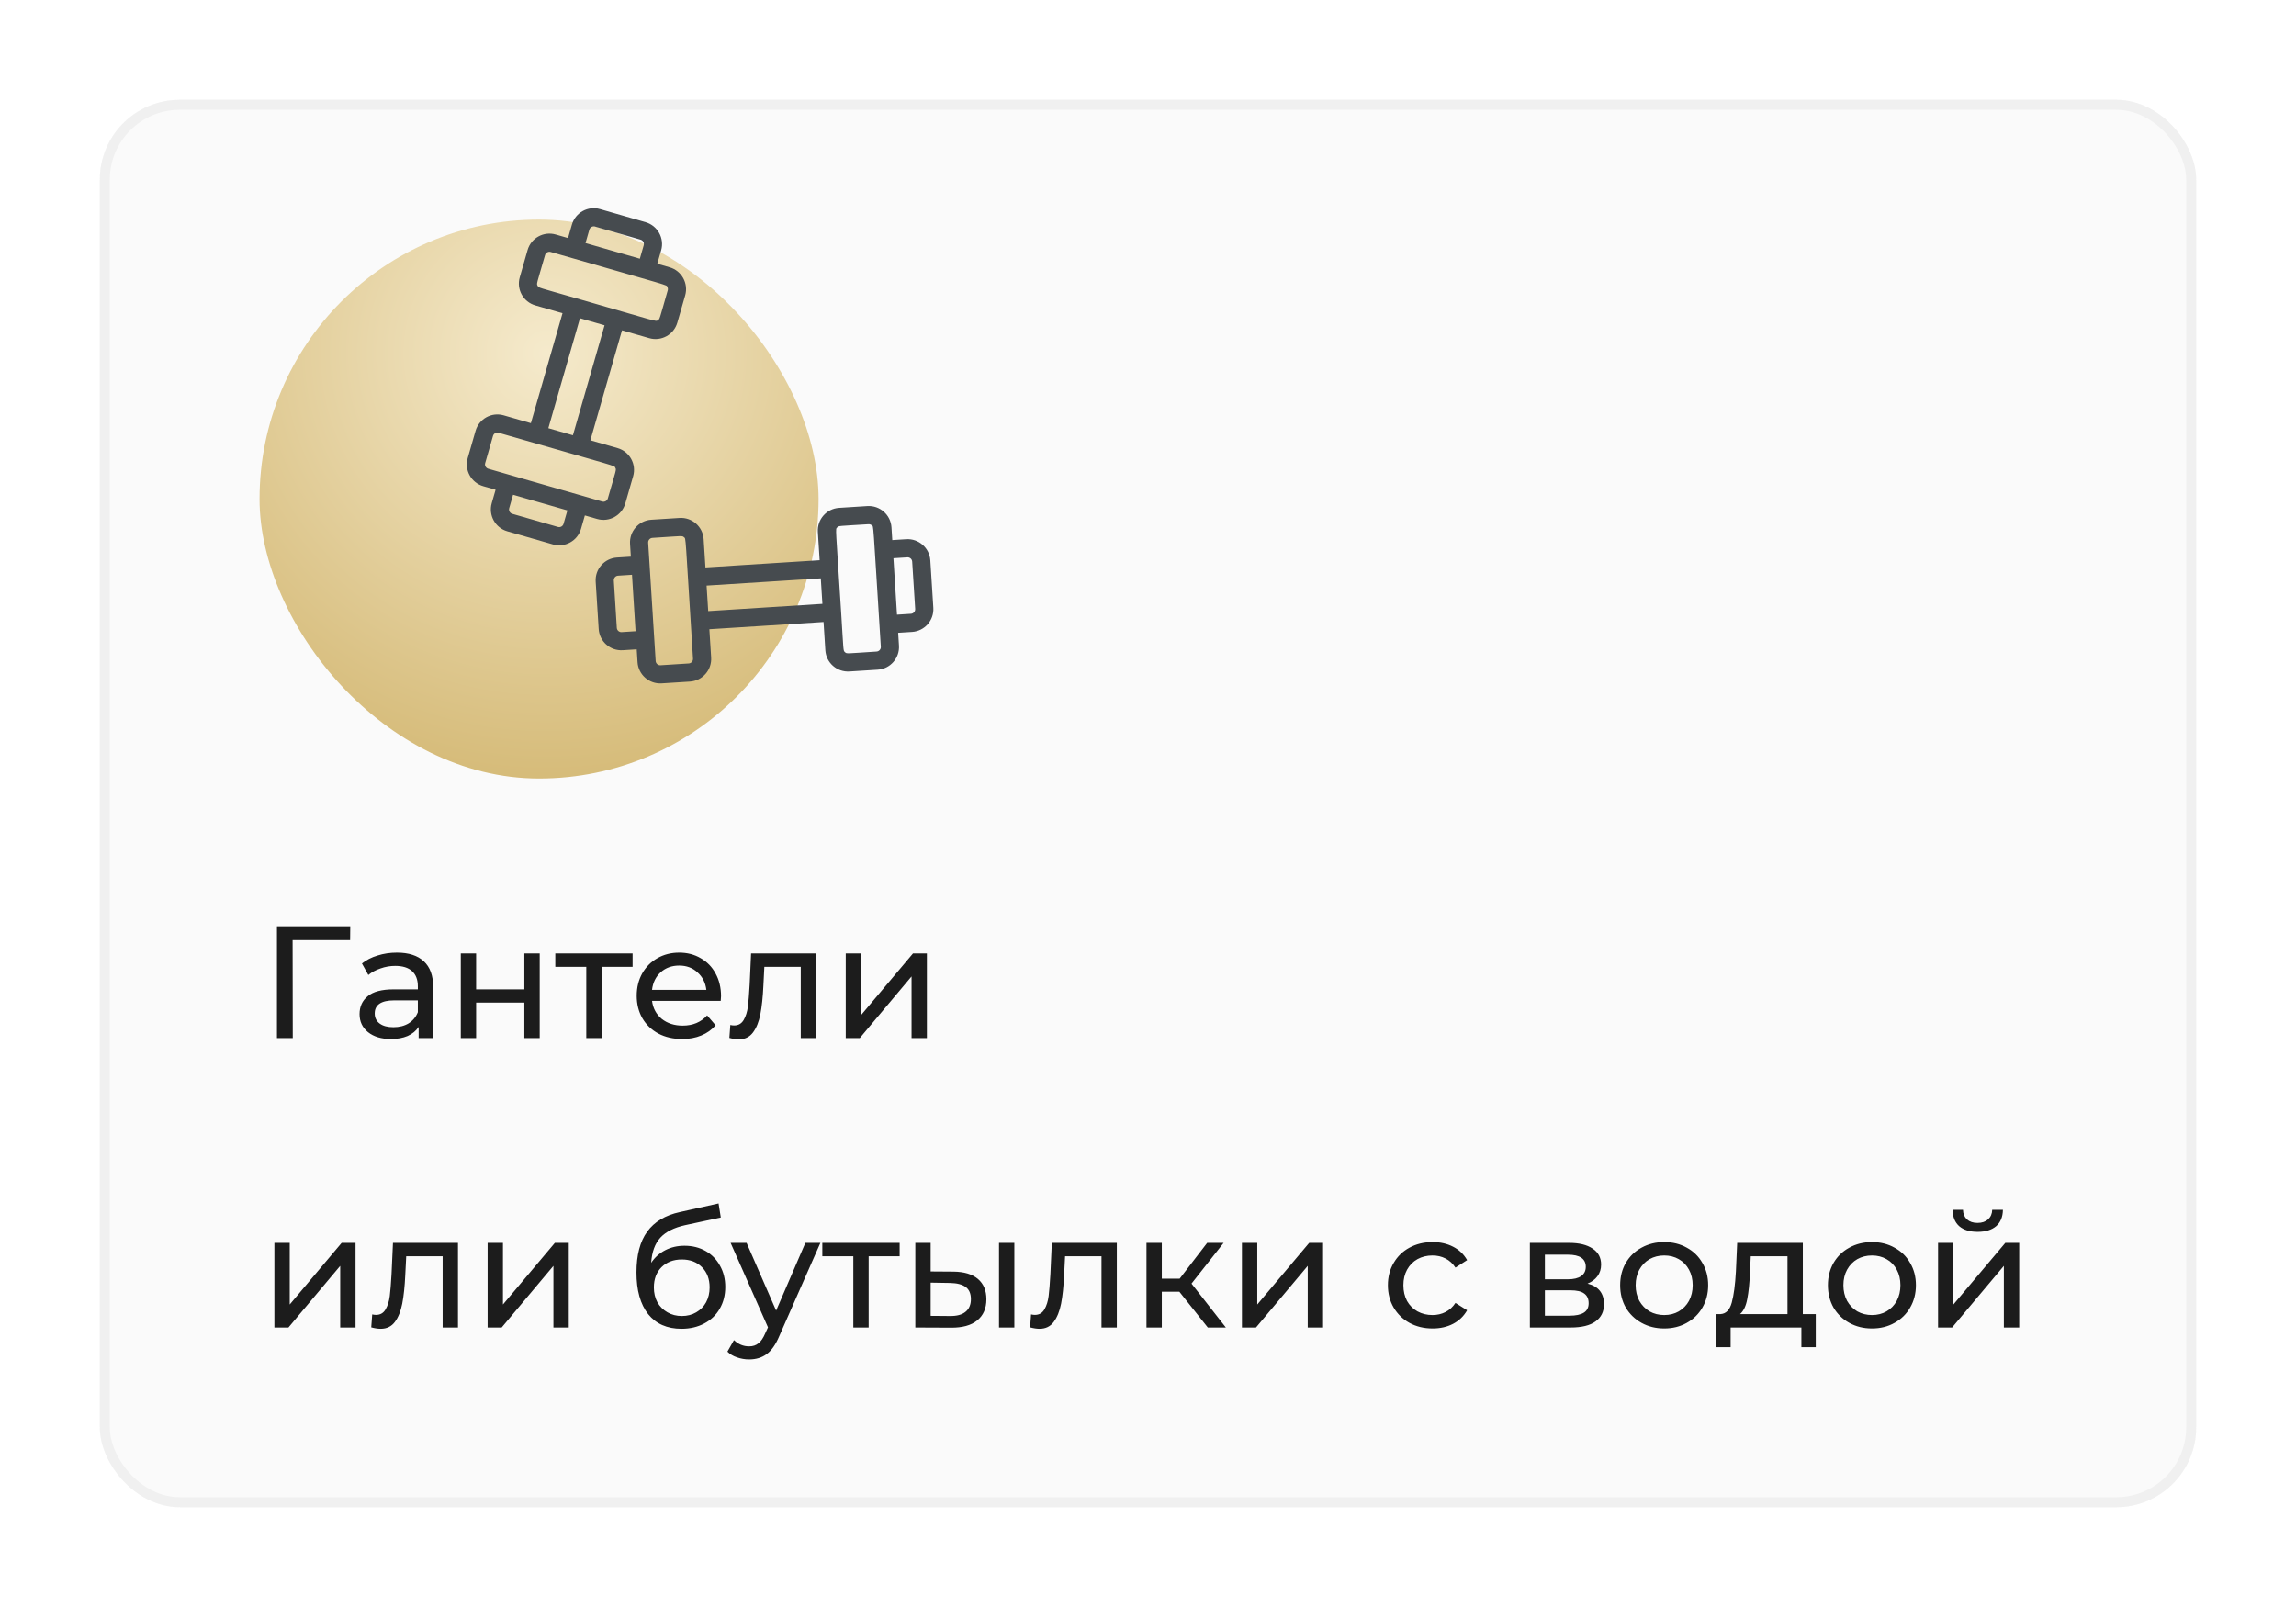 <?xml version="1.0" encoding="UTF-8"?> <svg xmlns="http://www.w3.org/2000/svg" width="230" height="161" viewBox="0 0 230 161" fill="none"> <g filter="url(#filter0_d_117_8226)"> <rect x="10" y="10" width="210" height="141" rx="8" fill="#FAFAFA"></rect> <rect x="26" y="22" width="56" height="56" rx="28" fill="url(#paint0_radial_117_8226)"></rect> <g clip-path="url(#clip0_117_8226)"> <path d="M89.972 63.397L91.368 63.309C92.62 63.229 93.574 62.146 93.495 60.894L93.194 56.148C93.115 54.896 92.031 53.942 90.779 54.021L89.383 54.109L89.302 52.827C89.222 51.575 88.139 50.621 86.887 50.7L84.055 50.88C82.8 50.959 81.848 52.039 81.928 53.294L82.107 56.125L70.668 56.85L70.488 54.019C70.409 52.764 69.329 51.812 68.073 51.892L65.241 52.071C63.989 52.151 63.035 53.234 63.114 54.486L63.195 55.769L61.799 55.857C60.547 55.936 59.593 57.02 59.672 58.272L59.973 63.017C60.052 64.27 61.135 65.224 62.387 65.144L63.783 65.056L63.865 66.338C63.944 67.59 65.027 68.545 66.28 68.465L69.112 68.286C70.367 68.207 71.319 67.126 71.239 65.871L71.06 63.04L82.499 62.315L82.678 65.146C82.758 66.401 83.838 67.353 85.093 67.273L87.926 67.094C89.178 67.014 90.132 65.931 90.053 64.679L89.972 63.397ZM90.894 55.838C91.145 55.822 91.361 56.013 91.377 56.263L91.678 61.009C91.694 61.259 91.503 61.476 91.252 61.492L89.856 61.58L89.498 55.926L90.894 55.838ZM62.272 63.328C62.022 63.344 61.805 63.153 61.789 62.902L61.489 58.157C61.473 57.906 61.664 57.69 61.914 57.674L63.31 57.585L63.668 63.239L62.272 63.328ZM68.997 66.469L66.165 66.649C65.914 66.665 65.698 66.474 65.681 66.223C65.519 63.652 65.096 56.986 64.931 54.371C64.915 54.121 65.106 53.904 65.356 53.888C68.43 53.694 68.326 53.652 68.518 53.822C68.732 54.01 68.613 53.212 69.422 65.986C69.438 66.237 69.248 66.453 68.997 66.469ZM70.945 61.223L70.783 58.667L82.222 57.942L82.384 60.498L70.945 61.223ZM87.811 65.277C84.736 65.472 84.841 65.513 84.649 65.344C84.454 65.172 84.513 65.316 84.258 61.292C83.704 52.551 83.679 53.052 83.857 52.85C84.025 52.659 83.918 52.712 87.002 52.517C87.127 52.509 87.244 52.553 87.332 52.63C87.531 52.806 87.414 51.82 88.236 64.794C88.252 65.045 88.061 65.261 87.811 65.277Z" fill="#464B4F"></path> </g> <g clip-path="url(#clip1_117_8226)"> <path d="M56.902 23.849L57.289 22.505C57.636 21.299 58.899 20.6 60.105 20.947L64.675 22.262C65.88 22.609 66.579 23.872 66.232 25.078L65.845 26.423L67.08 26.778C68.286 27.125 68.984 28.388 68.638 29.594L67.853 32.321C67.505 33.53 66.245 34.227 65.037 33.879L62.31 33.094L59.141 44.11L61.867 44.894C63.075 45.242 63.772 46.502 63.424 47.71L62.639 50.438C62.292 51.643 61.029 52.342 59.823 51.995L58.589 51.64L58.202 52.984C57.855 54.19 56.592 54.889 55.386 54.542L50.816 53.227C49.61 52.88 48.912 51.616 49.259 50.411L49.646 49.066L48.411 48.711C47.205 48.364 46.506 47.101 46.853 45.895L47.638 43.168C47.986 41.959 49.245 41.262 50.454 41.61L53.18 42.395L56.35 31.379L53.624 30.595C52.416 30.247 51.719 28.987 52.067 27.779L52.851 25.051C53.198 23.846 54.462 23.147 55.667 23.494L56.902 23.849ZM64.483 24.575C64.552 24.334 64.412 24.081 64.171 24.012L59.602 22.697C59.361 22.627 59.108 22.767 59.038 23.008L58.652 24.352L64.096 25.919L64.483 24.575ZM51.008 50.914C50.939 51.155 51.078 51.408 51.319 51.477L55.889 52.792C56.13 52.862 56.383 52.722 56.452 52.481L56.839 51.136L51.395 49.57L51.008 50.914ZM49.388 43.671L48.603 46.398C48.533 46.639 48.673 46.892 48.914 46.962C51.39 47.674 57.809 49.521 60.327 50.246C60.568 50.315 60.821 50.175 60.89 49.934C61.742 46.974 61.76 47.085 61.636 46.861C61.498 46.611 62.251 46.899 49.951 43.359C49.71 43.29 49.457 43.429 49.388 43.671ZM54.93 42.898L57.391 43.606L60.561 32.591L58.099 31.883L54.93 42.898ZM54.601 25.555C53.749 28.515 53.731 28.404 53.855 28.628C53.981 28.855 53.853 28.766 57.728 29.881C66.145 32.303 65.65 32.221 65.886 32.09C66.109 31.967 66.033 32.061 66.888 29.091C66.923 28.97 66.905 28.847 66.849 28.745C66.72 28.512 67.657 28.838 55.164 25.243C54.923 25.174 54.67 25.314 54.601 25.555Z" fill="#464B4F"></path> </g> <path d="M35.072 94.192H29.312L29.328 104H27.744V92.8H35.088L35.072 94.192ZM39.762 95.44C40.935 95.44 41.831 95.728 42.45 96.304C43.079 96.88 43.394 97.739 43.394 98.88V104H41.938V102.88C41.682 103.275 41.314 103.579 40.834 103.792C40.365 103.995 39.805 104.096 39.154 104.096C38.205 104.096 37.442 103.867 36.866 103.408C36.301 102.949 36.018 102.347 36.018 101.6C36.018 100.853 36.29 100.256 36.834 99.808C37.378 99.349 38.242 99.12 39.426 99.12H41.858V98.816C41.858 98.155 41.666 97.648 41.282 97.296C40.898 96.944 40.333 96.768 39.586 96.768C39.085 96.768 38.594 96.853 38.114 97.024C37.634 97.184 37.229 97.403 36.898 97.68L36.258 96.528C36.695 96.176 37.218 95.909 37.826 95.728C38.434 95.536 39.079 95.44 39.762 95.44ZM39.41 102.912C39.997 102.912 40.503 102.784 40.93 102.528C41.357 102.261 41.666 101.888 41.858 101.408V100.224H39.49C38.189 100.224 37.538 100.661 37.538 101.536C37.538 101.963 37.703 102.299 38.034 102.544C38.365 102.789 38.823 102.912 39.41 102.912ZM46.16 95.52H47.696V99.12H52.528V95.52H54.064V104H52.528V100.448H47.696V104H46.16V95.52ZM63.37 96.864H60.267V104H58.73V96.864H55.627V95.52H63.37V96.864ZM72.23 99.808C72.23 99.925 72.219 100.08 72.198 100.272H65.318C65.414 101.019 65.74 101.621 66.294 102.08C66.859 102.528 67.558 102.752 68.39 102.752C69.403 102.752 70.219 102.411 70.838 101.728L71.686 102.72C71.302 103.168 70.822 103.509 70.246 103.744C69.681 103.979 69.046 104.096 68.342 104.096C67.446 104.096 66.651 103.915 65.958 103.552C65.265 103.179 64.726 102.661 64.342 102C63.969 101.339 63.782 100.592 63.782 99.76C63.782 98.939 63.964 98.197 64.326 97.536C64.7 96.875 65.206 96.363 65.846 96C66.497 95.627 67.228 95.44 68.038 95.44C68.849 95.44 69.569 95.627 70.198 96C70.838 96.363 71.334 96.875 71.686 97.536C72.049 98.197 72.23 98.955 72.23 99.808ZM68.038 96.736C67.302 96.736 66.683 96.96 66.182 97.408C65.692 97.856 65.403 98.443 65.318 99.168H70.758C70.673 98.453 70.379 97.872 69.878 97.424C69.388 96.965 68.774 96.736 68.038 96.736ZM81.752 95.52V104H80.216V96.864H76.568L76.472 98.752C76.419 99.893 76.318 100.848 76.168 101.616C76.019 102.373 75.774 102.981 75.432 103.44C75.091 103.899 74.616 104.128 74.008 104.128C73.731 104.128 73.416 104.08 73.064 103.984L73.16 102.688C73.299 102.72 73.427 102.736 73.544 102.736C73.971 102.736 74.291 102.549 74.504 102.176C74.718 101.803 74.856 101.36 74.92 100.848C74.984 100.336 75.043 99.605 75.096 98.656L75.24 95.52H81.752ZM84.722 95.52H86.258V101.696L91.458 95.52H92.85V104H91.314V97.824L86.13 104H84.722V95.52ZM27.488 124.52H29.024V130.696L34.224 124.52H35.616V133H34.08V126.824L28.896 133H27.488V124.52ZM45.877 124.52V133H44.341V125.864H40.693L40.597 127.752C40.544 128.893 40.443 129.848 40.293 130.616C40.144 131.373 39.899 131.981 39.557 132.44C39.216 132.899 38.741 133.128 38.133 133.128C37.856 133.128 37.541 133.08 37.189 132.984L37.285 131.688C37.424 131.72 37.552 131.736 37.669 131.736C38.096 131.736 38.416 131.549 38.629 131.176C38.843 130.803 38.981 130.36 39.045 129.848C39.109 129.336 39.168 128.605 39.221 127.656L39.365 124.52H45.877ZM48.847 124.52H50.383V130.696L55.583 124.52H56.975V133H55.439V126.824L50.255 133H48.847V124.52ZM68.574 124.808C69.363 124.808 70.067 124.984 70.686 125.336C71.304 125.688 71.784 126.179 72.126 126.808C72.478 127.427 72.654 128.136 72.654 128.936C72.654 129.757 72.467 130.488 72.094 131.128C71.731 131.757 71.214 132.248 70.542 132.6C69.88 132.952 69.123 133.128 68.27 133.128C66.83 133.128 65.715 132.637 64.926 131.656C64.147 130.664 63.758 129.272 63.758 127.48C63.758 125.741 64.115 124.381 64.83 123.4C65.544 122.408 66.638 121.752 68.11 121.432L71.982 120.568L72.206 121.976L68.638 122.744C67.528 122.989 66.702 123.405 66.158 123.992C65.614 124.579 65.304 125.421 65.23 126.52C65.592 125.976 66.062 125.555 66.638 125.256C67.214 124.957 67.859 124.808 68.574 124.808ZM68.302 131.848C68.846 131.848 69.326 131.725 69.742 131.48C70.168 131.235 70.499 130.899 70.734 130.472C70.968 130.035 71.086 129.539 71.086 128.984C71.086 128.141 70.83 127.464 70.318 126.952C69.806 126.44 69.134 126.184 68.302 126.184C67.47 126.184 66.792 126.44 66.27 126.952C65.758 127.464 65.502 128.141 65.502 128.984C65.502 129.539 65.619 130.035 65.854 130.472C66.099 130.899 66.435 131.235 66.862 131.48C67.288 131.725 67.768 131.848 68.302 131.848ZM82.181 124.52L78.069 133.848C77.706 134.712 77.28 135.32 76.789 135.672C76.309 136.024 75.728 136.2 75.045 136.2C74.629 136.2 74.224 136.131 73.829 135.992C73.445 135.864 73.125 135.672 72.869 135.416L73.525 134.264C73.962 134.68 74.469 134.888 75.045 134.888C75.418 134.888 75.728 134.787 75.973 134.584C76.229 134.392 76.458 134.056 76.661 133.576L76.933 132.984L73.189 124.52H74.789L77.749 131.304L80.677 124.52H82.181ZM90.121 125.864H87.016V133H85.481V125.864H82.376V124.52H90.121V125.864ZM95.515 127.4C96.582 127.411 97.398 127.656 97.963 128.136C98.528 128.616 98.811 129.293 98.811 130.168C98.811 131.085 98.502 131.795 97.883 132.296C97.275 132.787 96.4 133.027 95.259 133.016L91.691 133V124.52H93.227V127.384L95.515 127.4ZM100.075 124.52H101.611V133H100.075V124.52ZM95.147 131.848C95.841 131.859 96.363 131.72 96.715 131.432C97.078 131.144 97.259 130.717 97.259 130.152C97.259 129.597 97.083 129.192 96.731 128.936C96.379 128.68 95.851 128.547 95.147 128.536L93.227 128.504V131.832L95.147 131.848ZM111.877 124.52V133H110.341V125.864H106.693L106.597 127.752C106.544 128.893 106.443 129.848 106.293 130.616C106.144 131.373 105.899 131.981 105.557 132.44C105.216 132.899 104.741 133.128 104.133 133.128C103.856 133.128 103.541 133.08 103.189 132.984L103.285 131.688C103.424 131.72 103.552 131.736 103.669 131.736C104.096 131.736 104.416 131.549 104.629 131.176C104.843 130.803 104.981 130.36 105.045 129.848C105.109 129.336 105.168 128.605 105.221 127.656L105.365 124.52H111.877ZM118.143 129.416H116.383V133H114.847V124.52H116.383V128.104H118.175L120.927 124.52H122.575L119.359 128.6L122.799 133H120.991L118.143 129.416ZM124.41 124.52H125.946V130.696L131.146 124.52H132.538V133H131.002V126.824L125.818 133H124.41V124.52ZM143.512 133.096C142.648 133.096 141.875 132.909 141.192 132.536C140.52 132.163 139.992 131.651 139.608 131C139.224 130.339 139.032 129.592 139.032 128.76C139.032 127.928 139.224 127.187 139.608 126.536C139.992 125.875 140.52 125.363 141.192 125C141.875 124.627 142.648 124.44 143.512 124.44C144.28 124.44 144.963 124.595 145.56 124.904C146.168 125.213 146.637 125.661 146.968 126.248L145.8 127C145.533 126.595 145.203 126.291 144.808 126.088C144.413 125.885 143.976 125.784 143.496 125.784C142.941 125.784 142.44 125.907 141.992 126.152C141.555 126.397 141.208 126.749 140.952 127.208C140.707 127.656 140.584 128.173 140.584 128.76C140.584 129.357 140.707 129.885 140.952 130.344C141.208 130.792 141.555 131.139 141.992 131.384C142.44 131.629 142.941 131.752 143.496 131.752C143.976 131.752 144.413 131.651 144.808 131.448C145.203 131.245 145.533 130.941 145.8 130.536L146.968 131.272C146.637 131.859 146.168 132.312 145.56 132.632C144.963 132.941 144.28 133.096 143.512 133.096ZM159.03 128.6C160.128 128.877 160.678 129.565 160.678 130.664C160.678 131.411 160.395 131.987 159.83 132.392C159.275 132.797 158.443 133 157.334 133H153.254V124.52H157.19C158.192 124.52 158.976 124.712 159.542 125.096C160.107 125.469 160.39 126.003 160.39 126.696C160.39 127.144 160.267 127.533 160.022 127.864C159.787 128.184 159.456 128.429 159.03 128.6ZM154.758 128.168H157.062C157.648 128.168 158.091 128.061 158.39 127.848C158.699 127.635 158.854 127.325 158.854 126.92C158.854 126.109 158.256 125.704 157.062 125.704H154.758V128.168ZM157.222 131.816C157.862 131.816 158.342 131.715 158.662 131.512C158.982 131.309 159.142 130.995 159.142 130.568C159.142 130.131 158.992 129.805 158.694 129.592C158.406 129.379 157.947 129.272 157.318 129.272H154.758V131.816H157.222ZM166.714 133.096C165.871 133.096 165.114 132.909 164.442 132.536C163.77 132.163 163.242 131.651 162.858 131C162.484 130.339 162.298 129.592 162.298 128.76C162.298 127.928 162.484 127.187 162.858 126.536C163.242 125.875 163.77 125.363 164.442 125C165.114 124.627 165.871 124.44 166.714 124.44C167.556 124.44 168.308 124.627 168.97 125C169.642 125.363 170.164 125.875 170.538 126.536C170.922 127.187 171.114 127.928 171.114 128.76C171.114 129.592 170.922 130.339 170.538 131C170.164 131.651 169.642 132.163 168.97 132.536C168.308 132.909 167.556 133.096 166.714 133.096ZM166.714 131.752C167.258 131.752 167.743 131.629 168.17 131.384C168.607 131.128 168.948 130.776 169.194 130.328C169.439 129.869 169.562 129.347 169.562 128.76C169.562 128.173 169.439 127.656 169.194 127.208C168.948 126.749 168.607 126.397 168.17 126.152C167.743 125.907 167.258 125.784 166.714 125.784C166.17 125.784 165.679 125.907 165.242 126.152C164.815 126.397 164.474 126.749 164.218 127.208C163.972 127.656 163.85 128.173 163.85 128.76C163.85 129.347 163.972 129.869 164.218 130.328C164.474 130.776 164.815 131.128 165.242 131.384C165.679 131.629 166.17 131.752 166.714 131.752ZM181.893 131.656V134.968H180.453V133H173.365V134.968H171.909V131.656H172.357C172.901 131.624 173.275 131.24 173.477 130.504C173.68 129.768 173.819 128.728 173.893 127.384L174.021 124.52H180.597V131.656H181.893ZM175.301 127.496C175.259 128.563 175.168 129.448 175.029 130.152C174.901 130.845 174.661 131.347 174.309 131.656H179.061V125.864H175.381L175.301 127.496ZM187.526 133.096C186.684 133.096 185.926 132.909 185.254 132.536C184.582 132.163 184.054 131.651 183.67 131C183.297 130.339 183.11 129.592 183.11 128.76C183.11 127.928 183.297 127.187 183.67 126.536C184.054 125.875 184.582 125.363 185.254 125C185.926 124.627 186.684 124.44 187.526 124.44C188.369 124.44 189.121 124.627 189.782 125C190.454 125.363 190.977 125.875 191.35 126.536C191.734 127.187 191.926 127.928 191.926 128.76C191.926 129.592 191.734 130.339 191.35 131C190.977 131.651 190.454 132.163 189.782 132.536C189.121 132.909 188.369 133.096 187.526 133.096ZM187.526 131.752C188.07 131.752 188.556 131.629 188.982 131.384C189.42 131.128 189.761 130.776 190.006 130.328C190.252 129.869 190.374 129.347 190.374 128.76C190.374 128.173 190.252 127.656 190.006 127.208C189.761 126.749 189.42 126.397 188.982 126.152C188.556 125.907 188.07 125.784 187.526 125.784C186.982 125.784 186.492 125.907 186.054 126.152C185.628 126.397 185.286 126.749 185.03 127.208C184.785 127.656 184.662 128.173 184.662 128.76C184.662 129.347 184.785 129.869 185.03 130.328C185.286 130.776 185.628 131.128 186.054 131.384C186.492 131.629 186.982 131.752 187.526 131.752ZM194.144 124.52H195.68V130.696L200.88 124.52H202.272V133H200.736V126.824L195.552 133H194.144V124.52ZM198.112 123.416C197.323 123.416 196.71 123.229 196.272 122.856C195.835 122.472 195.611 121.923 195.6 121.208H196.64C196.651 121.603 196.784 121.923 197.04 122.168C197.307 122.403 197.659 122.52 198.096 122.52C198.534 122.52 198.886 122.403 199.152 122.168C199.419 121.923 199.558 121.603 199.568 121.208H200.64C200.63 121.923 200.4 122.472 199.952 122.856C199.504 123.229 198.891 123.416 198.112 123.416Z" fill="#1C1C1C"></path> <rect x="10.5" y="10.5" width="209" height="140" rx="7.5" stroke="#F0F0F0"></rect> </g> <defs> <filter id="filter0_d_117_8226" x="0" y="0" width="230" height="161" filterUnits="userSpaceOnUse" color-interpolation-filters="sRGB"> <feFlood flood-opacity="0" result="BackgroundImageFix"></feFlood> <feColorMatrix in="SourceAlpha" type="matrix" values="0 0 0 0 0 0 0 0 0 0 0 0 0 0 0 0 0 0 127 0" result="hardAlpha"></feColorMatrix> <feOffset></feOffset> <feGaussianBlur stdDeviation="5"></feGaussianBlur> <feColorMatrix type="matrix" values="0 0 0 0 0 0 0 0 0 0 0 0 0 0 0 0 0 0 0.03 0"></feColorMatrix> <feBlend mode="normal" in2="BackgroundImageFix" result="effect1_dropShadow_117_8226"></feBlend> <feBlend mode="normal" in="SourceGraphic" in2="effect1_dropShadow_117_8226" result="shape"></feBlend> </filter> <radialGradient id="paint0_radial_117_8226" cx="0" cy="0" r="1" gradientUnits="userSpaceOnUse" gradientTransform="translate(54.747 35.417) rotate(90.089) scale(60.083 61.006)"> <stop stop-color="#F5EACC"></stop> <stop offset="1" stop-color="#C9A857"></stop> </radialGradient> <clipPath id="clip0_117_8226"> <rect width="32" height="32" fill="white" transform="translate(75.152 37) rotate(41.375)"></rect> </clipPath> <clipPath id="clip1_117_8226"> <rect width="32" height="32" fill="white" transform="matrix(-0.484 -0.875 -0.875 0.484 79.49 44.002)"></rect> </clipPath> </defs> </svg> 